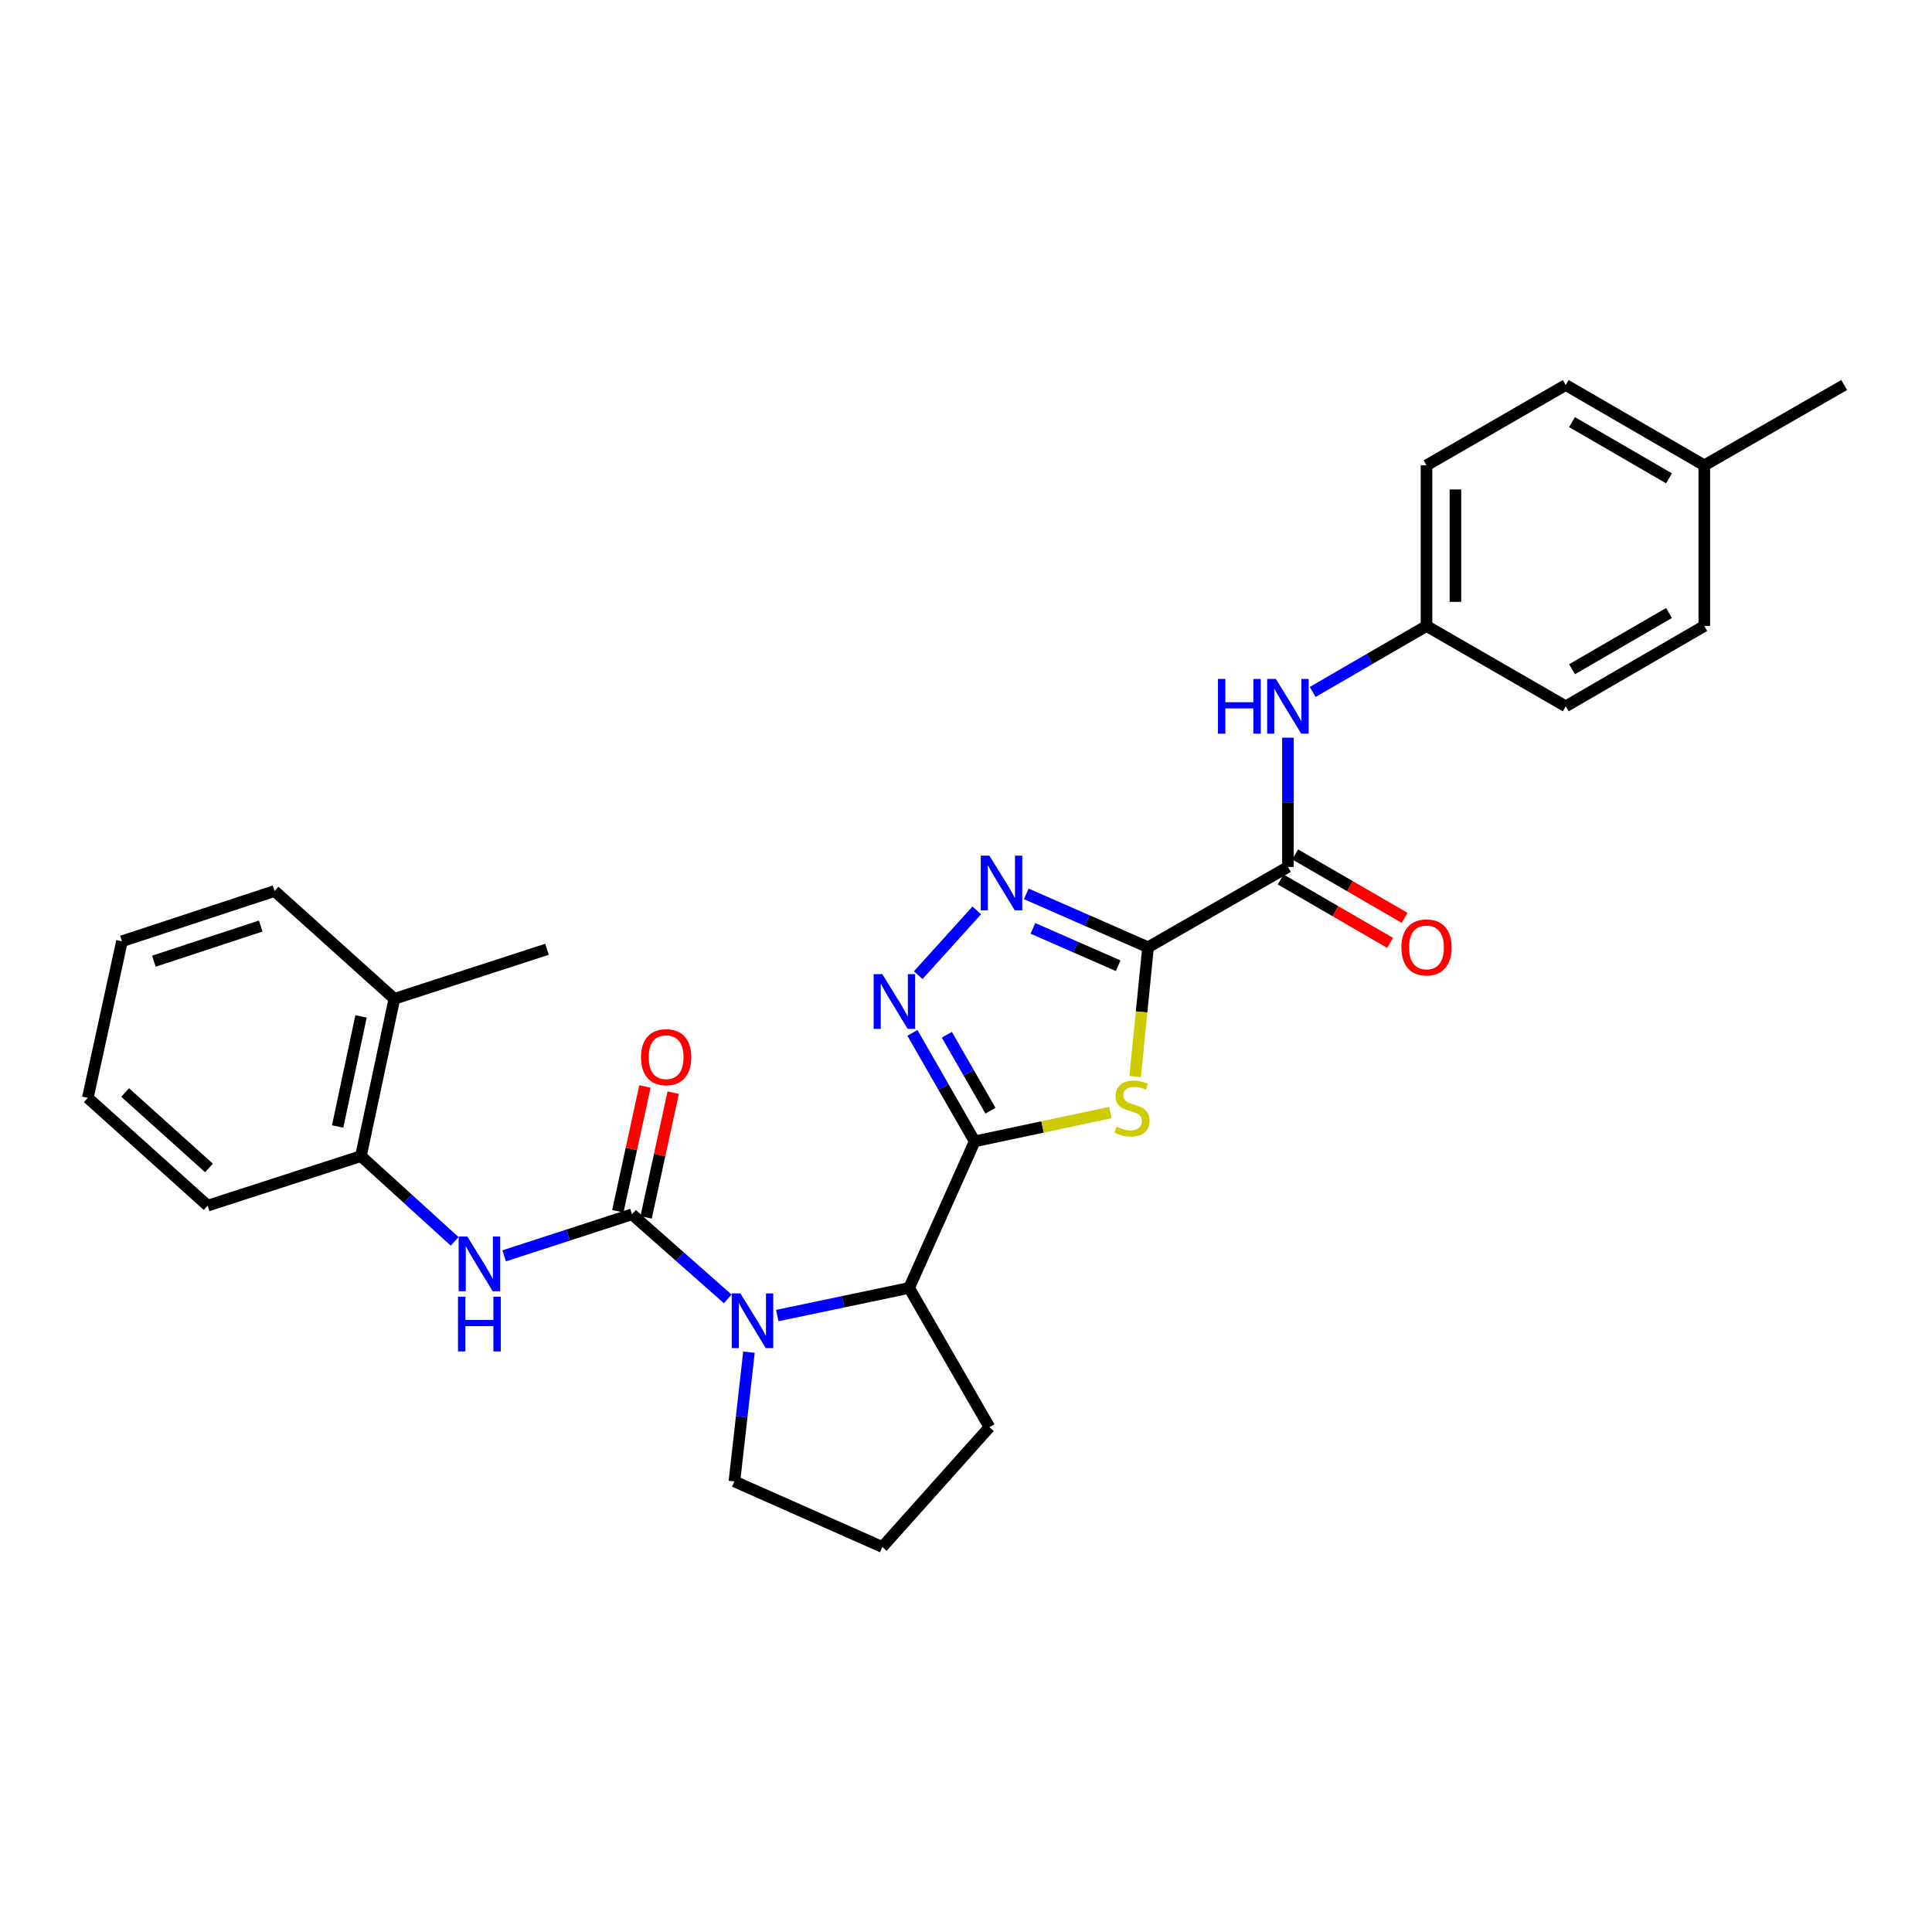 <?xml version='1.0' encoding='iso-8859-1'?>
<svg version='1.1' baseProfile='full'
              xmlns='http://www.w3.org/2000/svg'
                      xmlns:rdkit='http://www.rdkit.org/xml'
                      xmlns:xlink='http://www.w3.org/1999/xlink'
                  xml:space='preserve'
width='1000px' height='1000px' viewBox='0 0 1000 1000'>
<!-- END OF HEADER -->
<rect style='opacity:1.0;fill:#FFFFFF;stroke:none' width='1000' height='1000' x='0' y='0'> </rect>
<path class='bond-1' d='M 594.23,490.301 L 590.885,523.779' style='fill:none;fill-rule:evenodd;stroke:#000000;stroke-width:6px;stroke-linecap:butt;stroke-linejoin:miter;stroke-opacity:1' />
<path class='bond-1' d='M 590.885,523.779 L 587.539,557.258' style='fill:none;fill-rule:evenodd;stroke:#CCCC00;stroke-width:6px;stroke-linecap:butt;stroke-linejoin:miter;stroke-opacity:1' />
<path class='bond-4' d='M 594.23,490.301 L 562.712,476.481' style='fill:none;fill-rule:evenodd;stroke:#000000;stroke-width:6px;stroke-linecap:butt;stroke-linejoin:miter;stroke-opacity:1' />
<path class='bond-4' d='M 562.712,476.481 L 531.194,462.661' style='fill:none;fill-rule:evenodd;stroke:#0000FF;stroke-width:6px;stroke-linecap:butt;stroke-linejoin:miter;stroke-opacity:1' />
<path class='bond-4' d='M 578.762,499.868 L 556.699,490.194' style='fill:none;fill-rule:evenodd;stroke:#000000;stroke-width:6px;stroke-linecap:butt;stroke-linejoin:miter;stroke-opacity:1' />
<path class='bond-4' d='M 556.699,490.194 L 534.637,480.52' style='fill:none;fill-rule:evenodd;stroke:#0000FF;stroke-width:6px;stroke-linecap:butt;stroke-linejoin:miter;stroke-opacity:1' />
<path class='bond-6' d='M 594.23,490.301 L 666.632,448.734' style='fill:none;fill-rule:evenodd;stroke:#000000;stroke-width:6px;stroke-linecap:butt;stroke-linejoin:miter;stroke-opacity:1' />
<path class='bond-0' d='M 504.5,590.769 L 539.63,583.304' style='fill:none;fill-rule:evenodd;stroke:#000000;stroke-width:6px;stroke-linecap:butt;stroke-linejoin:miter;stroke-opacity:1' />
<path class='bond-0' d='M 539.63,583.304 L 574.759,575.839' style='fill:none;fill-rule:evenodd;stroke:#CCCC00;stroke-width:6px;stroke-linecap:butt;stroke-linejoin:miter;stroke-opacity:1' />
<path class='bond-7' d='M 504.5,590.769 L 470.553,666.632' style='fill:none;fill-rule:evenodd;stroke:#000000;stroke-width:6px;stroke-linecap:butt;stroke-linejoin:miter;stroke-opacity:1' />
<path class='bond-29' d='M 504.5,590.769 L 488.385,562.7' style='fill:none;fill-rule:evenodd;stroke:#000000;stroke-width:6px;stroke-linecap:butt;stroke-linejoin:miter;stroke-opacity:1' />
<path class='bond-29' d='M 488.385,562.7 L 472.27,534.63' style='fill:none;fill-rule:evenodd;stroke:#0000FF;stroke-width:6px;stroke-linecap:butt;stroke-linejoin:miter;stroke-opacity:1' />
<path class='bond-29' d='M 512.651,574.893 L 501.37,555.245' style='fill:none;fill-rule:evenodd;stroke:#000000;stroke-width:6px;stroke-linecap:butt;stroke-linejoin:miter;stroke-opacity:1' />
<path class='bond-29' d='M 501.37,555.245 L 490.089,535.596' style='fill:none;fill-rule:evenodd;stroke:#0000FF;stroke-width:6px;stroke-linecap:butt;stroke-linejoin:miter;stroke-opacity:1' />
<path class='bond-2' d='M 327.112,628.534 L 351.892,650.419' style='fill:none;fill-rule:evenodd;stroke:#000000;stroke-width:6px;stroke-linecap:butt;stroke-linejoin:miter;stroke-opacity:1' />
<path class='bond-2' d='M 351.892,650.419 L 376.671,672.304' style='fill:none;fill-rule:evenodd;stroke:#0000FF;stroke-width:6px;stroke-linecap:butt;stroke-linejoin:miter;stroke-opacity:1' />
<path class='bond-8' d='M 327.112,628.534 L 294.033,639.276' style='fill:none;fill-rule:evenodd;stroke:#000000;stroke-width:6px;stroke-linecap:butt;stroke-linejoin:miter;stroke-opacity:1' />
<path class='bond-8' d='M 294.033,639.276 L 260.954,650.018' style='fill:none;fill-rule:evenodd;stroke:#0000FF;stroke-width:6px;stroke-linecap:butt;stroke-linejoin:miter;stroke-opacity:1' />
<path class='bond-11' d='M 334.428,630.123 L 341.438,597.834' style='fill:none;fill-rule:evenodd;stroke:#000000;stroke-width:6px;stroke-linecap:butt;stroke-linejoin:miter;stroke-opacity:1' />
<path class='bond-11' d='M 341.438,597.834 L 348.448,565.546' style='fill:none;fill-rule:evenodd;stroke:#FF0000;stroke-width:6px;stroke-linecap:butt;stroke-linejoin:miter;stroke-opacity:1' />
<path class='bond-11' d='M 319.796,626.946 L 326.806,594.658' style='fill:none;fill-rule:evenodd;stroke:#000000;stroke-width:6px;stroke-linecap:butt;stroke-linejoin:miter;stroke-opacity:1' />
<path class='bond-11' d='M 326.806,594.658 L 333.816,562.369' style='fill:none;fill-rule:evenodd;stroke:#FF0000;stroke-width:6px;stroke-linecap:butt;stroke-linejoin:miter;stroke-opacity:1' />
<path class='bond-3' d='M 402.302,680.941 L 436.428,673.787' style='fill:none;fill-rule:evenodd;stroke:#0000FF;stroke-width:6px;stroke-linecap:butt;stroke-linejoin:miter;stroke-opacity:1' />
<path class='bond-3' d='M 436.428,673.787 L 470.553,666.632' style='fill:none;fill-rule:evenodd;stroke:#000000;stroke-width:6px;stroke-linecap:butt;stroke-linejoin:miter;stroke-opacity:1' />
<path class='bond-15' d='M 387.661,699.878 L 383.893,733.327' style='fill:none;fill-rule:evenodd;stroke:#0000FF;stroke-width:6px;stroke-linecap:butt;stroke-linejoin:miter;stroke-opacity:1' />
<path class='bond-15' d='M 383.893,733.327 L 380.125,766.776' style='fill:none;fill-rule:evenodd;stroke:#000000;stroke-width:6px;stroke-linecap:butt;stroke-linejoin:miter;stroke-opacity:1' />
<path class='bond-5' d='M 505.576,471.214 L 475.272,504.742' style='fill:none;fill-rule:evenodd;stroke:#0000FF;stroke-width:6px;stroke-linecap:butt;stroke-linejoin:miter;stroke-opacity:1' />
<path class='bond-9' d='M 666.632,448.734 L 666.632,415.279' style='fill:none;fill-rule:evenodd;stroke:#000000;stroke-width:6px;stroke-linecap:butt;stroke-linejoin:miter;stroke-opacity:1' />
<path class='bond-9' d='M 666.632,415.279 L 666.632,381.823' style='fill:none;fill-rule:evenodd;stroke:#0000FF;stroke-width:6px;stroke-linecap:butt;stroke-linejoin:miter;stroke-opacity:1' />
<path class='bond-12' d='M 662.878,455.212 L 691.202,471.627' style='fill:none;fill-rule:evenodd;stroke:#000000;stroke-width:6px;stroke-linecap:butt;stroke-linejoin:miter;stroke-opacity:1' />
<path class='bond-12' d='M 691.202,471.627 L 719.526,488.043' style='fill:none;fill-rule:evenodd;stroke:#FF0000;stroke-width:6px;stroke-linecap:butt;stroke-linejoin:miter;stroke-opacity:1' />
<path class='bond-12' d='M 670.386,442.257 L 698.71,458.673' style='fill:none;fill-rule:evenodd;stroke:#000000;stroke-width:6px;stroke-linecap:butt;stroke-linejoin:miter;stroke-opacity:1' />
<path class='bond-12' d='M 698.71,458.673 L 727.034,475.088' style='fill:none;fill-rule:evenodd;stroke:#FF0000;stroke-width:6px;stroke-linecap:butt;stroke-linejoin:miter;stroke-opacity:1' />
<path class='bond-21' d='M 470.553,666.632 L 512.128,738.71' style='fill:none;fill-rule:evenodd;stroke:#000000;stroke-width:6px;stroke-linecap:butt;stroke-linejoin:miter;stroke-opacity:1' />
<path class='bond-10' d='M 235.326,642.525 L 211.071,620.461' style='fill:none;fill-rule:evenodd;stroke:#0000FF;stroke-width:6px;stroke-linecap:butt;stroke-linejoin:miter;stroke-opacity:1' />
<path class='bond-10' d='M 211.071,620.461 L 186.816,598.397' style='fill:none;fill-rule:evenodd;stroke:#000000;stroke-width:6px;stroke-linecap:butt;stroke-linejoin:miter;stroke-opacity:1' />
<path class='bond-14' d='M 679.445,358.156 L 708.899,341.079' style='fill:none;fill-rule:evenodd;stroke:#0000FF;stroke-width:6px;stroke-linecap:butt;stroke-linejoin:miter;stroke-opacity:1' />
<path class='bond-14' d='M 708.899,341.079 L 738.353,324.001' style='fill:none;fill-rule:evenodd;stroke:#000000;stroke-width:6px;stroke-linecap:butt;stroke-linejoin:miter;stroke-opacity:1' />
<path class='bond-13' d='M 186.816,598.397 L 204.118,516.978' style='fill:none;fill-rule:evenodd;stroke:#000000;stroke-width:6px;stroke-linecap:butt;stroke-linejoin:miter;stroke-opacity:1' />
<path class='bond-13' d='M 174.765,583.072 L 186.877,526.078' style='fill:none;fill-rule:evenodd;stroke:#000000;stroke-width:6px;stroke-linecap:butt;stroke-linejoin:miter;stroke-opacity:1' />
<path class='bond-23' d='M 186.816,598.397 L 107.468,624.034' style='fill:none;fill-rule:evenodd;stroke:#000000;stroke-width:6px;stroke-linecap:butt;stroke-linejoin:miter;stroke-opacity:1' />
<path class='bond-24' d='M 204.118,516.978 L 283.125,491.349' style='fill:none;fill-rule:evenodd;stroke:#000000;stroke-width:6px;stroke-linecap:butt;stroke-linejoin:miter;stroke-opacity:1' />
<path class='bond-25' d='M 204.118,516.978 L 142.113,461.195' style='fill:none;fill-rule:evenodd;stroke:#000000;stroke-width:6px;stroke-linecap:butt;stroke-linejoin:miter;stroke-opacity:1' />
<path class='bond-17' d='M 738.353,324.001 L 810.431,365.585' style='fill:none;fill-rule:evenodd;stroke:#000000;stroke-width:6px;stroke-linecap:butt;stroke-linejoin:miter;stroke-opacity:1' />
<path class='bond-18' d='M 738.353,324.001 L 738.353,240.868' style='fill:none;fill-rule:evenodd;stroke:#000000;stroke-width:6px;stroke-linecap:butt;stroke-linejoin:miter;stroke-opacity:1' />
<path class='bond-18' d='M 753.326,311.531 L 753.326,253.338' style='fill:none;fill-rule:evenodd;stroke:#000000;stroke-width:6px;stroke-linecap:butt;stroke-linejoin:miter;stroke-opacity:1' />
<path class='bond-31' d='M 380.125,766.776 L 456.687,800.715' style='fill:none;fill-rule:evenodd;stroke:#000000;stroke-width:6px;stroke-linecap:butt;stroke-linejoin:miter;stroke-opacity:1' />
<path class='bond-16' d='M 882.143,240.868 L 810.431,199.285' style='fill:none;fill-rule:evenodd;stroke:#000000;stroke-width:6px;stroke-linecap:butt;stroke-linejoin:miter;stroke-opacity:1' />
<path class='bond-16' d='M 863.875,247.584 L 813.677,218.475' style='fill:none;fill-rule:evenodd;stroke:#000000;stroke-width:6px;stroke-linecap:butt;stroke-linejoin:miter;stroke-opacity:1' />
<path class='bond-26' d='M 882.143,240.868 L 954.545,199.285' style='fill:none;fill-rule:evenodd;stroke:#000000;stroke-width:6px;stroke-linecap:butt;stroke-linejoin:miter;stroke-opacity:1' />
<path class='bond-30' d='M 882.143,240.868 L 882.143,324.001' style='fill:none;fill-rule:evenodd;stroke:#000000;stroke-width:6px;stroke-linecap:butt;stroke-linejoin:miter;stroke-opacity:1' />
<path class='bond-20' d='M 810.431,365.585 L 882.143,324.001' style='fill:none;fill-rule:evenodd;stroke:#000000;stroke-width:6px;stroke-linecap:butt;stroke-linejoin:miter;stroke-opacity:1' />
<path class='bond-20' d='M 813.677,346.394 L 863.875,317.286' style='fill:none;fill-rule:evenodd;stroke:#000000;stroke-width:6px;stroke-linecap:butt;stroke-linejoin:miter;stroke-opacity:1' />
<path class='bond-19' d='M 738.353,240.868 L 810.431,199.285' style='fill:none;fill-rule:evenodd;stroke:#000000;stroke-width:6px;stroke-linecap:butt;stroke-linejoin:miter;stroke-opacity:1' />
<path class='bond-22' d='M 512.128,738.71 L 456.687,800.715' style='fill:none;fill-rule:evenodd;stroke:#000000;stroke-width:6px;stroke-linecap:butt;stroke-linejoin:miter;stroke-opacity:1' />
<path class='bond-27' d='M 107.468,624.034 L 45.455,568.252' style='fill:none;fill-rule:evenodd;stroke:#000000;stroke-width:6px;stroke-linecap:butt;stroke-linejoin:miter;stroke-opacity:1' />
<path class='bond-27' d='M 108.179,604.535 L 64.77,565.487' style='fill:none;fill-rule:evenodd;stroke:#000000;stroke-width:6px;stroke-linecap:butt;stroke-linejoin:miter;stroke-opacity:1' />
<path class='bond-32' d='M 142.113,461.195 L 63.123,487.19' style='fill:none;fill-rule:evenodd;stroke:#000000;stroke-width:6px;stroke-linecap:butt;stroke-linejoin:miter;stroke-opacity:1' />
<path class='bond-32' d='M 134.945,479.317 L 79.652,497.513' style='fill:none;fill-rule:evenodd;stroke:#000000;stroke-width:6px;stroke-linecap:butt;stroke-linejoin:miter;stroke-opacity:1' />
<path class='bond-28' d='M 45.455,568.252 L 63.123,487.19' style='fill:none;fill-rule:evenodd;stroke:#000000;stroke-width:6px;stroke-linecap:butt;stroke-linejoin:miter;stroke-opacity:1' />
<path  class='atom-2' d='M 577.92 583.187
Q 578.24 583.307, 579.56 583.867
Q 580.88 584.427, 582.32 584.787
Q 583.8 585.107, 585.24 585.107
Q 587.92 585.107, 589.48 583.827
Q 591.04 582.507, 591.04 580.227
Q 591.04 578.667, 590.24 577.707
Q 589.48 576.747, 588.28 576.227
Q 587.08 575.707, 585.08 575.107
Q 582.56 574.347, 581.04 573.627
Q 579.56 572.907, 578.48 571.387
Q 577.44 569.867, 577.44 567.307
Q 577.44 563.747, 579.84 561.547
Q 582.28 559.347, 587.08 559.347
Q 590.36 559.347, 594.08 560.907
L 593.16 563.987
Q 589.76 562.587, 587.2 562.587
Q 584.44 562.587, 582.92 563.747
Q 581.4 564.867, 581.44 566.827
Q 581.44 568.347, 582.2 569.267
Q 583 570.187, 584.12 570.707
Q 585.28 571.227, 587.2 571.827
Q 589.76 572.627, 591.28 573.427
Q 592.8 574.227, 593.88 575.867
Q 595 577.467, 595 580.227
Q 595 584.147, 592.36 586.267
Q 589.76 588.347, 585.4 588.347
Q 582.88 588.347, 580.96 587.787
Q 579.08 587.267, 576.84 586.347
L 577.92 583.187
' fill='#CCCC00'/>
<path  class='atom-4' d='M 383.231 669.467
L 392.511 684.467
Q 393.431 685.947, 394.911 688.627
Q 396.391 691.307, 396.471 691.467
L 396.471 669.467
L 400.231 669.467
L 400.231 697.787
L 396.351 697.787
L 386.391 681.387
Q 385.231 679.467, 383.991 677.267
Q 382.791 675.067, 382.431 674.387
L 382.431 697.787
L 378.751 697.787
L 378.751 669.467
L 383.231 669.467
' fill='#0000FF'/>
<path  class='atom-5' d='M 512.123 442.884
L 521.403 457.884
Q 522.323 459.364, 523.803 462.044
Q 525.283 464.724, 525.363 464.884
L 525.363 442.884
L 529.123 442.884
L 529.123 471.204
L 525.243 471.204
L 515.283 454.804
Q 514.123 452.884, 512.883 450.684
Q 511.683 448.484, 511.323 447.804
L 511.323 471.204
L 507.643 471.204
L 507.643 442.884
L 512.123 442.884
' fill='#0000FF'/>
<path  class='atom-6' d='M 456.682 504.223
L 465.962 519.223
Q 466.882 520.703, 468.362 523.383
Q 469.842 526.063, 469.922 526.223
L 469.922 504.223
L 473.682 504.223
L 473.682 532.543
L 469.802 532.543
L 459.842 516.143
Q 458.682 514.223, 457.442 512.023
Q 456.242 509.823, 455.882 509.143
L 455.882 532.543
L 452.202 532.543
L 452.202 504.223
L 456.682 504.223
' fill='#0000FF'/>
<path  class='atom-9' d='M 241.878 640.02
L 251.158 655.02
Q 252.078 656.5, 253.558 659.18
Q 255.038 661.86, 255.118 662.02
L 255.118 640.02
L 258.878 640.02
L 258.878 668.34
L 254.998 668.34
L 245.038 651.94
Q 243.878 650.02, 242.638 647.82
Q 241.438 645.62, 241.078 644.94
L 241.078 668.34
L 237.398 668.34
L 237.398 640.02
L 241.878 640.02
' fill='#0000FF'/>
<path  class='atom-9' d='M 237.058 671.172
L 240.898 671.172
L 240.898 683.212
L 255.378 683.212
L 255.378 671.172
L 259.218 671.172
L 259.218 699.492
L 255.378 699.492
L 255.378 686.412
L 240.898 686.412
L 240.898 699.492
L 237.058 699.492
L 237.058 671.172
' fill='#0000FF'/>
<path  class='atom-10' d='M 630.412 351.425
L 634.252 351.425
L 634.252 363.465
L 648.732 363.465
L 648.732 351.425
L 652.572 351.425
L 652.572 379.745
L 648.732 379.745
L 648.732 366.665
L 634.252 366.665
L 634.252 379.745
L 630.412 379.745
L 630.412 351.425
' fill='#0000FF'/>
<path  class='atom-10' d='M 660.372 351.425
L 669.652 366.425
Q 670.572 367.905, 672.052 370.585
Q 673.532 373.265, 673.612 373.425
L 673.612 351.425
L 677.372 351.425
L 677.372 379.745
L 673.492 379.745
L 663.532 363.345
Q 662.372 361.425, 661.132 359.225
Q 659.932 357.025, 659.572 356.345
L 659.572 379.745
L 655.892 379.745
L 655.892 351.425
L 660.372 351.425
' fill='#0000FF'/>
<path  class='atom-12' d='M 331.789 547.195
Q 331.789 540.395, 335.149 536.595
Q 338.509 532.795, 344.789 532.795
Q 351.069 532.795, 354.429 536.595
Q 357.789 540.395, 357.789 547.195
Q 357.789 554.075, 354.389 557.995
Q 350.989 561.875, 344.789 561.875
Q 338.549 561.875, 335.149 557.995
Q 331.789 554.115, 331.789 547.195
M 344.789 558.675
Q 349.109 558.675, 351.429 555.795
Q 353.789 552.875, 353.789 547.195
Q 353.789 541.635, 351.429 538.835
Q 349.109 535.995, 344.789 535.995
Q 340.469 535.995, 338.109 538.795
Q 335.789 541.595, 335.789 547.195
Q 335.789 552.915, 338.109 555.795
Q 340.469 558.675, 344.789 558.675
' fill='#FF0000'/>
<path  class='atom-13' d='M 725.353 490.381
Q 725.353 483.581, 728.713 479.781
Q 732.073 475.981, 738.353 475.981
Q 744.633 475.981, 747.993 479.781
Q 751.353 483.581, 751.353 490.381
Q 751.353 497.261, 747.953 501.181
Q 744.553 505.061, 738.353 505.061
Q 732.113 505.061, 728.713 501.181
Q 725.353 497.301, 725.353 490.381
M 738.353 501.861
Q 742.673 501.861, 744.993 498.981
Q 747.353 496.061, 747.353 490.381
Q 747.353 484.821, 744.993 482.021
Q 742.673 479.181, 738.353 479.181
Q 734.033 479.181, 731.673 481.981
Q 729.353 484.781, 729.353 490.381
Q 729.353 496.101, 731.673 498.981
Q 734.033 501.861, 738.353 501.861
' fill='#FF0000'/>
</svg>
